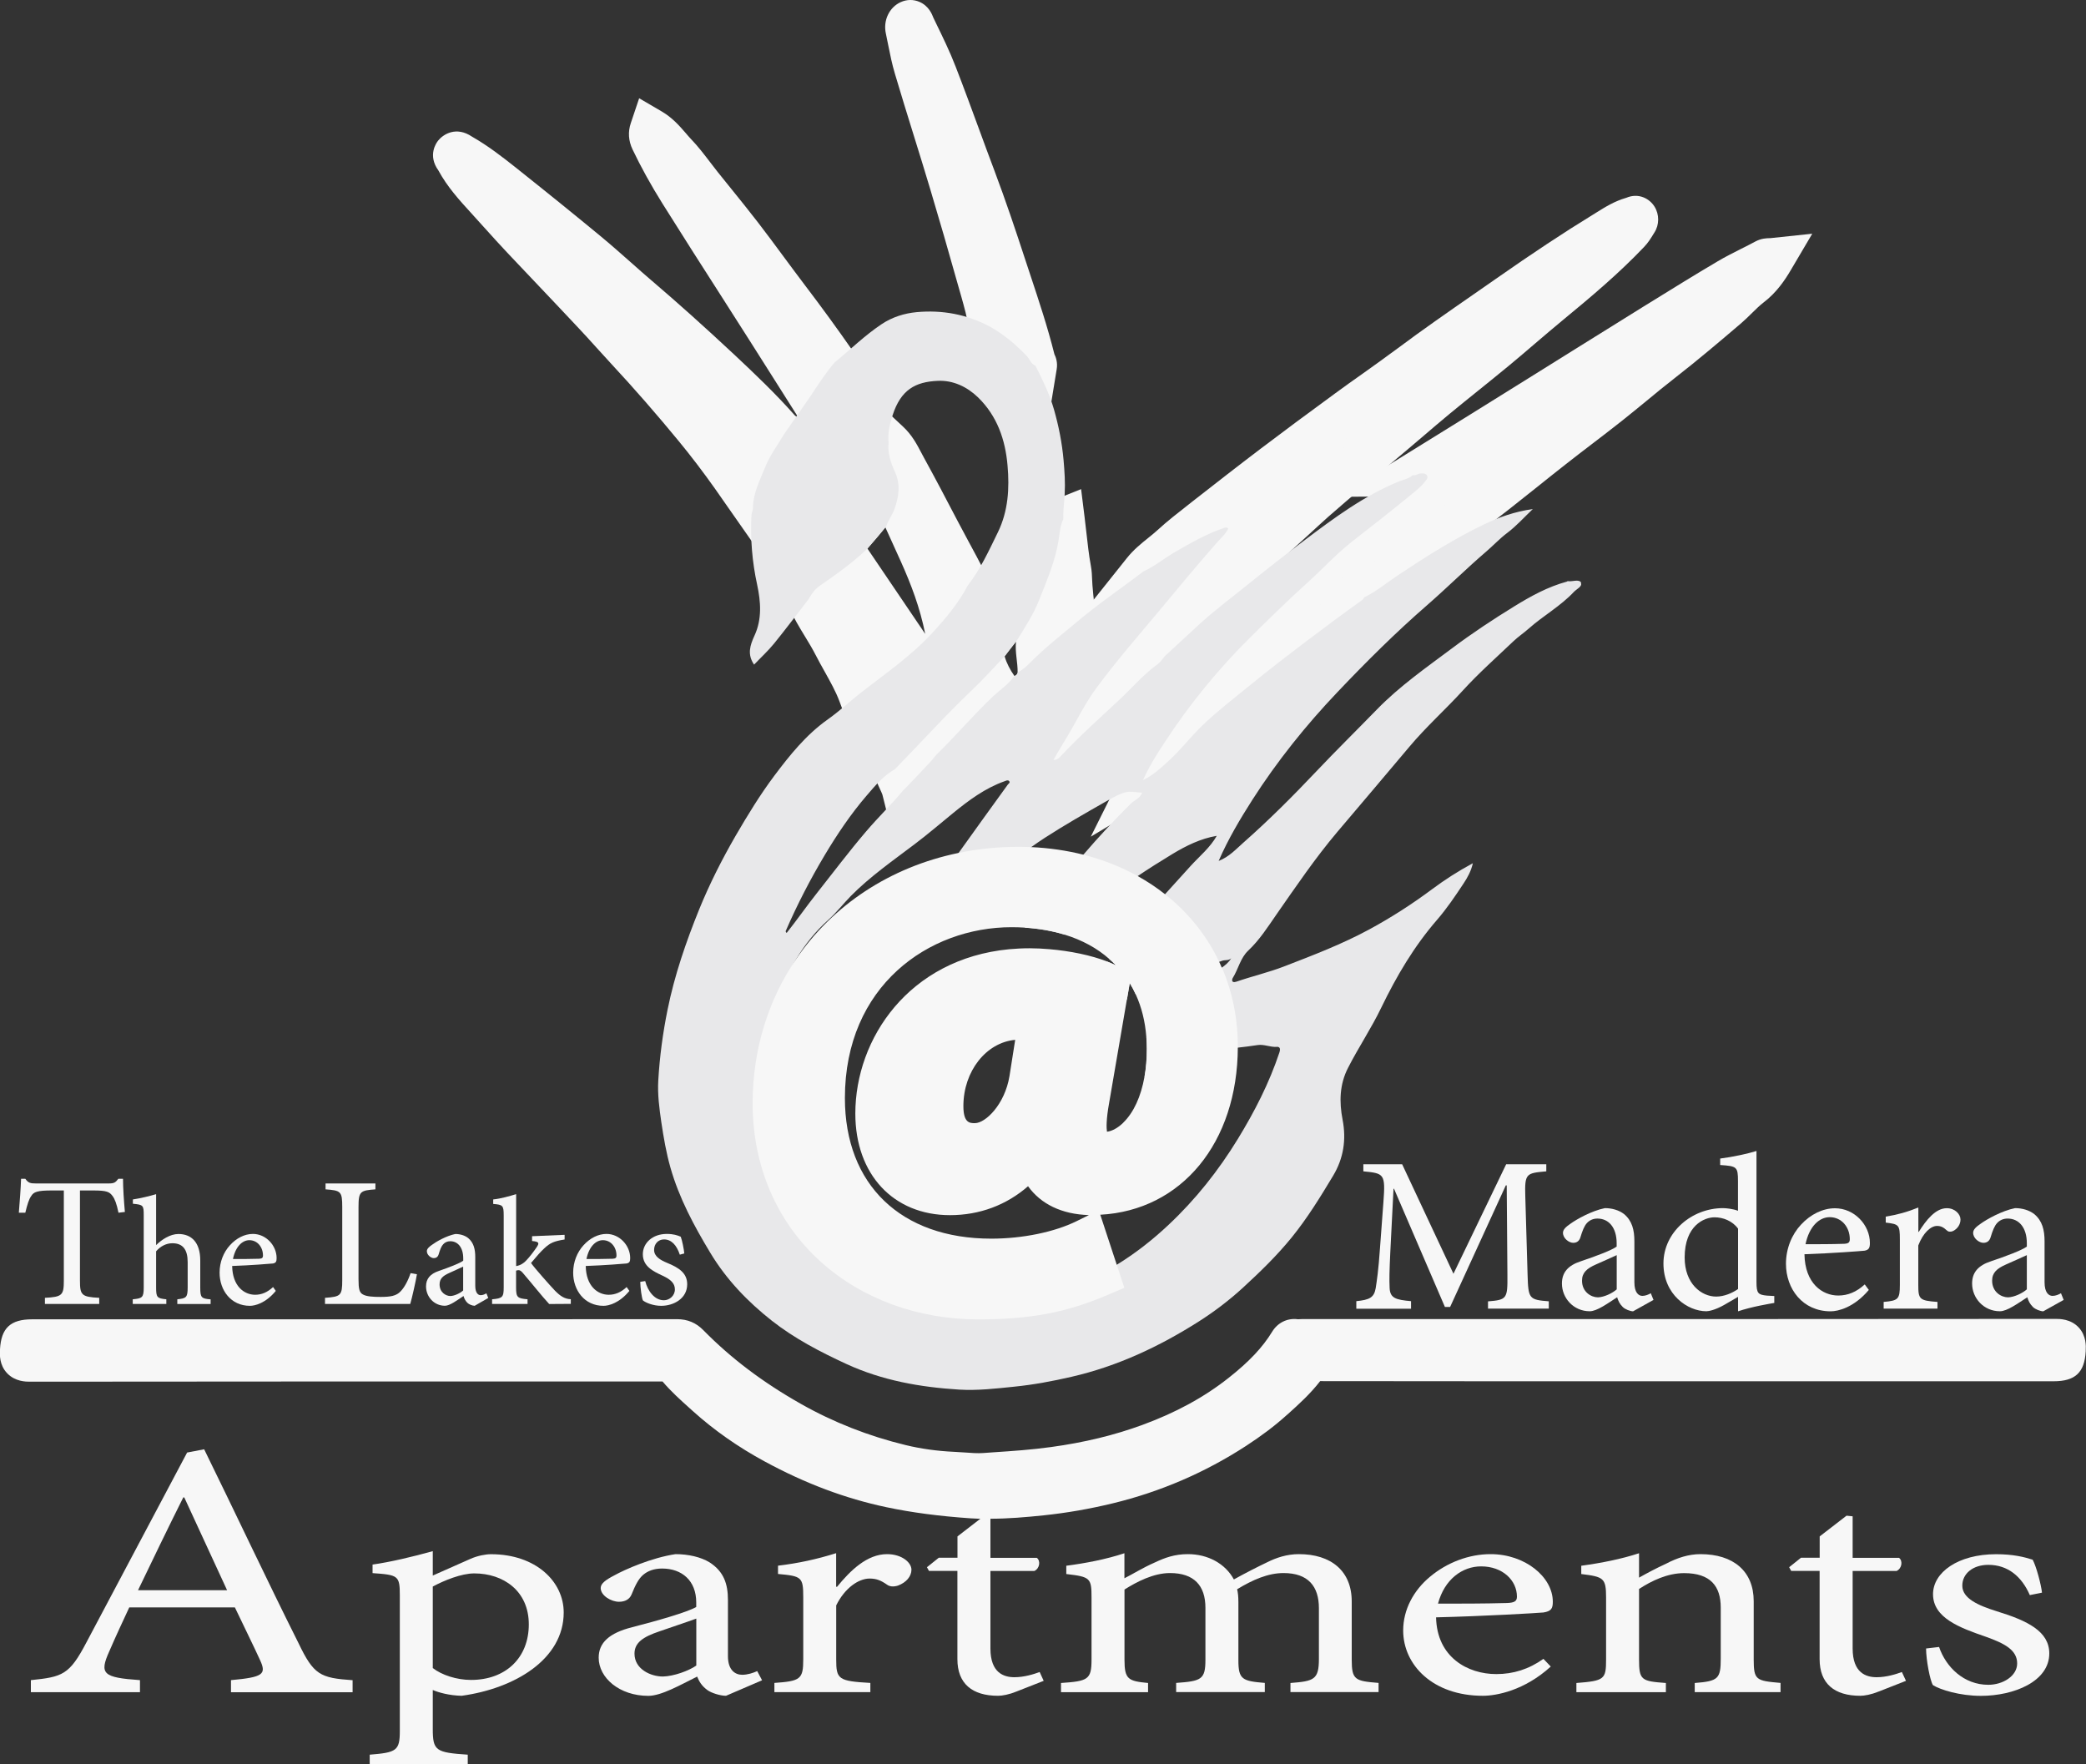 <?xml version="1.0" encoding="UTF-8"?><svg id="logos" xmlns="http://www.w3.org/2000/svg" viewBox="0 0 300 253.71"><rect x="0" y="0" width="300" height="253.71" fill="#333333" stroke="none"/><defs><style>.cls-1,.cls-2{fill:#f7f7f7;}.cls-1,.cls-3{fill-rule:evenodd;}.cls-3{fill:#e8e8ea;}</style></defs><path class="cls-1" d="M196.15,85.93c-1.8,1.68-3.93,2.94-5.85,4.46-2.56,2.02-5.18,3.97-7.75,5.98-2.76,2.17-5.55,4.29-8.19,6.6-1.56,1.37-3.02,2.88-4.38,4.49-1.56,1.85-3.38,3.46-5.68,4.84,1.42-2.86,3.02-5.35,4.69-7.8,2.15-3.15,4.61-6.05,7.1-8.92,1.79-2.06,3.53-4.2,5.77-5.83.16-.11.28-.27.42-.41,3.09-3.02,6.14-6.09,9.3-9.03,2.48-2.31,5.23-4.31,7.93-6.37,1.78-1.36,3.43-2.9,5.13-4.38.35-.31.83-.75.55-1.19-.32-.51-.9-.4-1.41-.07-.14.09-.38.02-.58.02,3.29-2.04,6.59-4.07,9.88-6.11,3.62-2.25,7.24-4.5,10.85-6.75,4.68-2.91,9.35-5.84,14.03-8.74,3.53-2.18,7.05-4.37,10.62-6.48,1.72-1.02,3.55-1.84,5.31-2.79.31-.17.59-.1,1.01-.14-.88,1.49-1.81,2.77-3.15,3.78-1.19.91-2.17,2.07-3.32,3.06-3.11,2.66-6.23,5.3-9.47,7.82-2.57,2-5.03,4.12-7.58,6.13-2.68,2.12-5.42,4.16-8.1,6.26-2.73,2.14-5.42,4.34-8.15,6.47-2.99,2.33-6.03,4.59-9,6.93-2.56,2.01-5.07,4.08-7.57,6.15-.8.67-1.76,1.15-2.39,2.02Z"/><path class="cls-2" d="M156.88,120.31l4.68-9.38c1.61-3.23,3.38-5.93,4.91-8.16,2.29-3.34,4.87-6.37,7.32-9.2l.57-.66c1.65-1.91,3.35-3.89,5.57-5.53.09-.09.15-.16.22-.22.94-.91,1.86-1.82,2.78-2.73,2.13-2.1,4.33-4.27,6.57-6.36,2.18-2.03,4.53-3.81,6.8-5.53l1.35-1.03s.08-.06.13-.1l-5.47.04,12.37-7.65c2.26-1.4,4.52-2.79,6.78-4.2,3.03-1.88,6.06-3.77,9.09-5.66l6.2-3.87c3.2-1.99,6.39-3.99,9.59-5.97l1.07-.66c3.13-1.94,6.37-3.94,9.6-5.85,1.13-.67,2.28-1.24,3.38-1.8.68-.34,1.36-.68,2.04-1.05.87-.47,1.66-.48,2.04-.49h.11s6.05-.64,6.05-.64l-3.09,5.24c-.83,1.41-2.03,3.22-3.94,4.67-.52.4-1.05.92-1.61,1.47-.49.48-1,.99-1.57,1.48-3.02,2.58-6.24,5.31-9.58,7.91-1.37,1.06-2.74,2.19-4.07,3.29-1.16.95-2.32,1.9-3.49,2.83-1.46,1.16-2.94,2.29-4.42,3.42-1.23.94-2.47,1.89-3.69,2.85-1.31,1.02-2.6,2.06-3.9,3.1-1.41,1.13-2.83,2.26-4.26,3.38-1.39,1.09-2.8,2.16-4.21,3.23-1.6,1.22-3.21,2.45-4.79,3.69-2.61,2.05-5.25,4.23-7.51,6.1-.31.26-.64.5-.97.73-.37.26-.75.54-.88.72l-.18.24-.22.21c-1.27,1.18-2.61,2.14-3.91,3.06-.75.53-1.46,1.04-2.14,1.57-1.34,1.05-2.69,2.09-4.04,3.12-1.24.95-2.49,1.9-3.72,2.87l-1.58,1.24c-2.17,1.69-4.41,3.45-6.49,5.26-1.4,1.22-2.76,2.62-4.06,4.16-1.87,2.22-3.98,4.02-6.45,5.49l-8.99,5.38ZM208.34,68.74c-.02.91-.41,2.02-1.69,3.14-.44.38-.87.77-1.31,1.15-1.26,1.12-2.57,2.28-3.97,3.35l-1.37,1.05c-2.25,1.71-4.37,3.32-6.33,5.13-2.18,2.03-4.35,4.17-6.45,6.24l-.55.54c.58-.45,1.16-.9,1.73-1.35.8-.63,1.61-1.2,2.39-1.76,1.11-.79,2.17-1.54,3.09-2.37.68-.84,1.45-1.39,2.08-1.85.21-.15.42-.3.62-.46,2.29-1.9,4.97-4.1,7.63-6.2,1.61-1.26,3.24-2.51,4.86-3.75,1.39-1.06,2.78-2.12,4.15-3.19,1.41-1.1,2.8-2.22,4.2-3.33,1.31-1.05,2.62-2.1,3.95-3.13,1.24-.97,2.49-1.93,3.74-2.89,1.46-1.11,2.91-2.23,4.35-3.37.17-.14.35-.27.52-.41l-6.2,3.87c-3.03,1.89-6.07,3.78-9.1,5.66-2.11,1.31-4.23,2.62-6.35,3.93ZM255.35,40.14h0s0,0,0,0Z"/><path class="cls-1" d="M167.5,94.39c-2.08,1.79-3.82,3.94-5.97,5.65-.15.12-.29.27-.43.4-2.79,2.71-5.58,5.42-8.37,8.13-.34.33-.62.73-1.27.77,1.84-3.1,3.61-6.17,5.46-9.18,1.98-3.22,4.57-5.97,6.97-8.87,2.97-3.58,5.92-7.19,8.9-10.76,1.13-1.35,2.32-2.64,3.48-3.97.16-.18.56-.34.32-.64-.17-.22-.45-.02-.71.07-2.68.89-5.08,2.34-7.5,3.76-1.33.78-2.5,1.82-3.93,2.42,1.15-1.45,2.72-2.43,4.07-3.67,1.56-1.43,3.25-2.71,4.91-4.01,3.25-2.54,6.51-5.09,9.8-7.58,3.49-2.64,7-5.24,10.53-7.82,3.03-2.22,6.13-4.35,9.15-6.6,4.53-3.38,9.2-6.56,13.83-9.8,4.57-3.19,9.2-6.31,13.95-9.23,1.32-.81,2.63-1.71,4.17-2.13.18-.05.34-.23.48,0,.07.11.07.33,0,.44-.36.56-.69,1.17-1.15,1.65-3.5,3.68-7.38,6.94-11.3,10.16-2.62,2.15-5.15,4.4-7.76,6.55-2.85,2.36-5.76,4.65-8.62,7.01-2.11,1.74-4.18,3.55-6.27,5.31-2.93,2.47-5.9,4.9-8.8,7.42-1.33,1.15-2.67,2.3-3.96,3.49-4.29,3.97-8.73,7.79-12.75,12.04-2.55,2.71-5.09,5.43-7.16,8.55-.08.11-.06.29-.09.43Z"/><path class="cls-2" d="M145.88,112.75l2.95-4.97c.57-.96,1.13-1.91,1.69-2.86,1.23-2.09,2.5-4.25,3.8-6.36,1.64-2.67,3.63-4.99,5.55-7.24.56-.66,1.12-1.31,1.67-1.98,1.11-1.34,2.21-2.68,3.32-4.02l-10.29,4.33,7.49-9.39c.96-1.21,2.09-2.11,3.08-2.91.47-.38.92-.74,1.31-1.1,1.45-1.33,2.99-2.52,4.47-3.68l.62-.49c3.15-2.46,6.5-5.08,9.84-7.61,3.11-2.36,6.47-4.85,10.57-7.85,1.33-.98,2.68-1.94,4.03-2.89,1.68-1.2,3.42-2.44,5.1-3.69,3.55-2.65,7.24-5.21,10.8-7.68,1.04-.72,2.08-1.44,3.12-2.17,5.43-3.8,9.91-6.76,14.11-9.33l.53-.33c1.2-.75,2.56-1.6,4.23-2.08,1.79-.76,3.36.11,4.08,1.27.7,1.12.69,2.61-.01,3.7l-.21.34c-.32.52-.72,1.17-1.3,1.77-3.65,3.84-7.72,7.25-11.57,10.42-1.36,1.12-2.69,2.26-4.03,3.4-1.23,1.06-2.47,2.11-3.72,3.15-1.49,1.23-2.99,2.44-4.49,3.65-1.38,1.11-2.77,2.23-4.14,3.36-1.29,1.07-2.57,2.16-3.84,3.25-.8.68-1.6,1.37-2.4,2.04-.97.82-1.95,1.64-2.93,2.46-1.92,1.61-3.91,3.27-5.83,4.93l-.9.78c-1,.86-2.03,1.75-2.99,2.65-1.15,1.07-2.32,2.12-3.48,3.18-3.08,2.79-6.26,5.68-9.12,8.72-2.15,2.28-4.57,4.85-6.51,7.67l-.16.85-.81.69c-.84.72-1.64,1.53-2.49,2.39-1.11,1.12-2.25,2.28-3.58,3.33l-.19.2-8.45,8.22c-.42.43-1.4,1.44-3.13,1.55l-5.77.35ZM179,74.03c.5.63.77,1.45.72,2.28.76-.69,1.51-1.38,2.26-2.06,1.15-1.04,2.3-2.08,3.43-3.14,1.04-.96,2.11-1.89,3.15-2.79l.89-.77c1.96-1.7,3.97-3.38,5.92-5.01.97-.81,1.94-1.62,2.91-2.44.79-.67,1.58-1.34,2.37-2.02.42-.36.84-.72,1.26-1.08-.8.58-1.6,1.15-2.39,1.71-1.33.94-2.65,1.89-3.96,2.85-4.07,2.98-7.4,5.46-10.49,7.79-2.03,1.54-4.08,3.12-6.08,4.67ZM232.77,30.12s-.02.03-.03.05l.03-.05Z"/><path class="cls-2" d="M122.57,50.36c-2.15-3.09-4.41-6.19-6.73-9.24-1.07-1.41-2.12-2.83-3.18-4.26-1.22-1.65-2.43-3.29-3.68-4.91-1.28-1.66-2.61-3.3-3.89-4.89-.63-.77-1.25-1.54-1.87-2.32-.37-.46-.73-.94-1.09-1.41-.85-1.11-1.73-2.27-2.77-3.35-.26-.27-.5-.56-.75-.85-.89-1.03-1.91-2.2-3.44-3.1l-3.25-1.9-1.2,3.57c-.43,1.27-.34,2.55.25,3.79,1.21,2.54,2.66,5.16,4.3,7.78,2.83,4.52,5.75,9.09,8.58,13.5,1.34,2.09,2.67,4.18,4,6.27,1.41,2.22,2.82,4.44,4.22,6.66l2.89,4.57-.22-.19c-.11-.09-.22-.17-.33-.26l-.09-.07c-2.8-3.17-5.86-6.07-8.75-8.78-4.23-3.95-8.08-7.4-11.76-10.54-1.03-.88-2.04-1.77-3.05-2.67-1.43-1.27-2.91-2.57-4.43-3.83-3.56-2.94-7.46-6.1-12.29-9.94-1.78-1.41-3.86-3.03-6.16-4.34-2.26-1.53-4.12-.36-4.87.57-.27.34-1.53,2.11.03,4.28,1.31,2.41,3.05,4.31,4.73,6.15.32.34.63.69.94,1.04,1.56,1.74,3.63,4.03,5.79,6.28,1.94,2.03,3.87,4.07,5.8,6.12l2.73,2.9c.95,1,1.87,2.02,2.79,3.04.72.8,1.45,1.6,2.18,2.39,3.18,3.42,6.41,7.12,9.6,11,1.78,2.16,3.52,4.45,5.18,6.79.68.97,1.36,1.95,2.04,2.92l5.11,7.3,1.38-7.07c.08-.42.09-.78.1-1.02v-.09c.78-2.7,2.05-5.35,3.9-8.11l1.07-1.6.08.13,3.09-4.65c.93-1.41,1.8-2.74,2.81-3.9l1.56-1.8-1.36-1.95Z"/><path class="cls-1" d="M148.94,52.58c-.65-.69-1.31-1.36-1.94-2.07-1.32-1.48-2.94-2.57-4.63-3.57-.26-2.05-.86-4.02-1.42-5.99-1.37-4.87-2.77-9.74-4.22-14.6-1.66-5.54-3.43-11.05-5.08-16.6-.54-1.83-.85-3.73-1.25-5.59-.1-.45.08-.93.41-1.07.4-.18.51.44.61.65,1.11,2.28,2.25,4.56,3.17,6.92,1.91,4.93,3.68,9.92,5.54,14.87,1.54,4.11,2.95,8.28,4.31,12.45,1.52,4.62,3.14,9.23,4.3,13.97.05.2.25.38.21.63Z"/><path class="cls-2" d="M150.96,59.19l-4.85-5.14c-.47-.49-.94-.99-1.4-1.5-1.11-1.24-2.6-2.2-3.9-2.97l-1.29-.76-.19-1.49c-.2-1.57-.65-3.15-1.12-4.82l-.21-.73c-1.61-5.73-2.95-10.35-4.21-14.55-.77-2.58-1.57-5.16-2.37-7.73-.92-2.95-1.83-5.91-2.71-8.87-.42-1.4-.7-2.79-.97-4.14-.11-.56-.22-1.11-.34-1.67-.41-1.88.49-3.78,2.15-4.52.87-.39,1.82-.4,2.68-.03,1.35.58,1.82,1.8,1.99,2.25l.37.77c.98,2.02,2,4.1,2.84,6.28,1.19,3.06,2.33,6.17,3.44,9.19.7,1.91,1.4,3.82,2.12,5.72,1.65,4.38,3.13,8.81,4.36,12.57.27.84.55,1.67.83,2.51,1.22,3.68,2.49,7.49,3.46,11.38.21.42.49,1.19.33,2.15l-1,6.11ZM151.7,51.22s0,0,0,0c0,0,0,0,0,0Z"/><path class="cls-1" d="M141.67,82.39c-.78-1.57-1.61-3.11-2.42-4.6-.51-.93-1.01-1.87-1.5-2.81-1.72-3.3-3.28-6.26-4.9-9.21-.12-.22-.24-.44-.35-.66-.63-1.2-1.34-2.55-2.6-3.73l-4.5-4.19-.63,6.12c-.18,1.78.07,3.43.75,4.9.38.82.63,1.39.66,1.89.07,1.31-.64,2.63-1.47,4.17l-.65,1.2.02.07-1.18.91c-.69.53-1.31,1.08-1.91,1.61-.51.45-.98.88-1.47,1.26-.4.31-.87.62-1.38.95-1.51.99-3.4,2.23-4.56,4.48l-.67,1.3.59,1.34c.67,1.51,1.48,2.85,2.27,4.14.56.92,1.08,1.78,1.53,2.66.42.82.87,1.63,1.32,2.43.81,1.45,1.57,2.81,2.1,4.22l.9,2.41,2.53-.47c1.28-.24,2.04-1.03,2.36-1.37l.03-.04c.79-.63,1.59-1.25,2.39-1.86,1.29-.99,2.61-2.01,3.9-3.09l1.01,1.53,1.09-3.4c1.67-1.59,3.07-3.31,4.23-4.8l.31-.39c.87-1.11,1.86-2.36,2.49-4.01l.17-.44.03-.47c.06-1.02-.31-1.76-.47-2.08ZM124.75,78.89c.86-1.02,1.72-2.04,2.58-3.05.75,1.65,1.5,3.29,2.24,4.94,1.45,3.24,2.72,6.54,3.49,10.38-2.9-4.29-5.61-8.28-8.31-12.27Z"/><path class="cls-1" d="M157.63,89.44c-.07-.84-.16-1.67-.25-2.51-.1-.92-.2-1.84-.27-2.77-.02-.24-.03-.48-.04-.72-.02-.63-.05-1.34-.19-2.09-.29-1.57-.46-3.16-.65-4.84-.08-.74-.17-1.48-.26-2.23l-.49-3.94-3.58,1.43c-1.48.47-2.11,1.68-2.21,2.62-.28,2.52-.77,4.7-1.5,6.68l-.17.47c-.76,2.09-1.48,4.06-2.5,5.83-.43.75-.89,1.49-1.35,2.23-.22.35-.44.71-.66,1.06l-.36.58-.02.14-.84.84c-.69.69-1.35,1.4-2.01,2.12-.84.9-1.63,1.76-2.47,2.56-2.76,2.65-5.44,5.43-8.04,8.11-1.02,1.05-2.04,2.11-3.07,3.16-.35.36-.54.72-.64.91l-.57.97.24,1.16c.19.92.55,1.67.83,2.28.16.35.32.67.37.89l.93,3.72,3.42-1.73c1.13-.57,1.78-1.45,2.16-1.98.07-.1.14-.21.22-.3,1.07-1.13,2.15-2.26,3.22-3.38,1.92-2.01,3.91-4.09,5.84-6.19.63-.68,1.36-1.33,2.14-2.02,1.14-1.01,2.32-2.05,3.37-3.37.08-.06.17-.12.26-.18.4-.27.89-.6,1.37-1.09,1.79-1.82,3.75-3.44,5.84-5.16l2.04-1.69-.13-1.59ZM145.89,97.21c-.61-.87-1.11-1.8-1.41-2.82.55-.7,1.1-1.41,1.64-2.11-.17,1.5.26,2.97.23,4.46-.06.25-.22.41-.47.47Z"/><path class="cls-2" d="M142.37,218.44c-.92,0-1.85-.03-2.78-.09-4.51-.31-8.47-.83-12.11-1.6-5.91-1.25-11.65-3.4-17.53-6.59-3.78-2.05-7.24-4.47-10.27-7.2l-.5-.45c-1.32-1.18-2.67-2.4-3.9-3.84-.03,0-.07,0-.1,0h-.38s-10.93,0-10.93,0c-26.53,0-53.06,0-79.59.03-.53,0-2.09,0-3.25-1.21-1.15-1.21-1.06-2.71-1.03-3.28v-.17c.17-3.06,1.51-4.31,4.62-4.31h9.94c27.6,0,55.21,0,82.81-.02h0c1.5,0,2.75.52,3.79,1.59,3.94,4.01,8.52,7.48,14,10.58,4.69,2.66,9.77,4.65,15.1,5.94,2.23.54,4.58.86,7,.97.49.02.98.06,1.47.09.95.07,1.85.14,2.67.08l1.4-.1c2.88-.19,5.61-.38,8.35-.76,4.82-.66,9.13-1.71,13.16-3.19,4.82-1.77,8.87-3.98,12.4-6.77,2.94-2.32,4.87-4.37,6.25-6.63.8-1.31,2.2-1.99,3.68-1.79h.1c.15-.01.3-.02.45-.02h13.81c31.56,0,63.12,0,94.68-.03.52,0,2.1,0,3.25,1.21,1.14,1.21,1.06,2.76,1.03,3.27v.18c-.17,3.06-1.51,4.31-4.62,4.31h-61.33c-14.72,0-29.44,0-44.15-.02-1.41,1.82-3.04,3.3-4.63,4.73l-.21.18c-1.67,1.51-3.58,2.95-5.84,4.42-5.88,3.82-12.32,6.59-19.13,8.24-3.35.81-6.61,1.38-9.95,1.73-2.49.26-5.11.49-7.77.49ZM186.78,189.77s.02,0,.03,0c0,0-.02,0-.03,0Z"/><path class="cls-2" d="M17.04,174.4c-.27-1.31-.53-1.97-.85-2.4-.45-.61-.85-.8-2.8-.8h-1.89v12.96c0,2.08.21,2.35,2.77,2.48v.88h-7.81v-.88c2.48-.13,2.72-.37,2.72-2.48v-12.96h-1.73c-2.08,0-2.61.21-2.96.8-.32.43-.56,1.2-.85,2.4h-.93c.13-1.65.27-3.39.32-4.88h.61c.43.61.75.67,1.49.67h10.56c.75,0,.93-.16,1.33-.67h.67c0,1.25.13,3.23.27,4.77l-.91.11Z"/><path class="cls-2" d="M25.5,187.52v-.67c1.29-.13,1.49-.27,1.49-1.71v-3.63c0-1.83-.71-2.72-2.2-2.72-.87,0-1.71.42-2.34,1.16v5.19c0,1.43.13,1.58,1.47,1.71v.67h-4.83v-.67c1.36-.13,1.58-.24,1.58-1.69v-10.42c0-1.4-.07-1.49-1.56-1.63v-.62c1.09-.16,2.45-.49,3.34-.76v7.33c.8-.8,2.03-1.6,3.21-1.6,1.85,0,3.14,1.18,3.14,3.81v3.9c0,1.45.16,1.58,1.49,1.69v.67h-4.79Z"/><path class="cls-2" d="M39.66,185.65c-1.45,1.76-2.98,2.14-3.72,2.14-2.74,0-4.36-2.25-4.36-4.77,0-1.54.58-2.94,1.47-3.92.94-1.05,2.14-1.65,3.32-1.65,1.89,0,3.41,1.67,3.41,3.47,0,.49-.09.69-.51.78-.38.04-3.23.27-5.88.36.04,2.92,1.74,4.14,3.3,4.14.94,0,1.78-.36,2.58-1.11l.4.56ZM33.5,181.06c1.22,0,2.47,0,3.76-.04.42-.02.56-.13.56-.47,0-1.18-.78-2.2-1.96-2.2-1.02,0-2,.94-2.36,2.72Z"/><path class="cls-2" d="M59.96,183.25c-.13.85-.72,3.47-.96,4.27h-12.26v-.88c2.27-.16,2.48-.32,2.48-2.56v-10.48c0-2.27-.19-2.4-2.4-2.56v-.85h7.17v.85c-2.19.16-2.43.29-2.43,2.56v10.37c0,1.41.13,1.92.64,2.19.51.29,1.44.35,2.53.35,1.39,0,2.29-.13,2.91-.83.48-.51.99-1.36,1.41-2.59l.91.16Z"/><path class="cls-2" d="M68.24,187.78c-.31,0-.8-.2-1.02-.42-.31-.31-.45-.62-.56-.98-.91.6-1.96,1.4-2.67,1.4-1.58,0-2.72-1.31-2.72-2.78,0-1.09.58-1.8,1.85-2.23,1.36-.47,3.01-1.09,3.5-1.47v-.33c0-1.58-.78-2.47-1.87-2.47-.45,0-.78.18-1.02.45-.27.29-.45.78-.65,1.45-.11.36-.36.53-.69.53-.42,0-1-.45-1-1,0-.33.29-.6.73-.91.6-.45,2.05-1.29,3.36-1.56.69,0,1.38.2,1.87.6.78.67,1,1.58,1,2.74v4.1c0,1.02.4,1.36.78,1.36.29,0,.6-.13.82-.27l.27.67-1.98,1.14ZM66.61,182.15c-.49.24-1.56.71-2.03.93-.89.4-1.36.82-1.36,1.63,0,1.14.89,1.67,1.56,1.67.6-.02,1.43-.42,1.83-.8v-3.43Z"/><path class="cls-2" d="M78.99,187.54c-1.11-1.2-2.47-2.94-3.74-4.41-.29-.36-.49-.47-.67-.47-.09,0-.2.02-.36.07v2.41c0,1.45.2,1.58,1.65,1.71v.67h-5.1v-.67c1.51-.13,1.67-.31,1.67-1.71v-10.31c0-1.47-.11-1.58-1.51-1.69v-.65c1.11-.11,2.41-.49,3.3-.76v10.35c.67-.13,1.07-.42,1.4-.76.49-.49,1.16-1.38,1.54-1.94.42-.62.38-.82-.65-.91v-.69l4.68-.2v.67c-1.54.25-2.09.49-2.94,1.29-.56.53-.94.96-1.89,2.09.45.67,2.76,3.27,3.47,4.01.76.76,1.36,1.16,2.25,1.2v.67l-3.1.02Z"/><path class="cls-2" d="M90.51,185.65c-1.45,1.76-2.98,2.14-3.72,2.14-2.74,0-4.36-2.25-4.36-4.77,0-1.54.58-2.94,1.47-3.92.94-1.05,2.14-1.65,3.32-1.65,1.89,0,3.41,1.67,3.41,3.47,0,.49-.09.69-.51.78-.38.04-3.23.27-5.88.36.04,2.92,1.74,4.14,3.3,4.14.94,0,1.78-.36,2.58-1.11l.4.56ZM84.34,181.06c1.22,0,2.47,0,3.76-.04.42-.02.56-.13.56-.47,0-1.18-.78-2.2-1.96-2.2-1.02,0-2,.94-2.36,2.72Z"/><path class="cls-2" d="M97.77,180.44c-.45-1.36-1.2-2.2-2.27-2.2-.85,0-1.43.65-1.43,1.51,0,.93.87,1.45,1.89,1.87,1.69.69,2.87,1.47,2.87,3.07,0,2.05-1.94,3.1-3.74,3.1-1.16,0-2.23-.45-2.63-.78-.16-.31-.38-1.85-.38-2.67l.71-.11c.38,1.47,1.36,2.76,2.69,2.76.8,0,1.58-.65,1.58-1.56s-.65-1.45-1.74-1.96c-1.4-.65-2.87-1.36-2.87-3.1,0-1.58,1.36-2.92,3.45-2.92.94,0,1.54.2,2,.4.2.49.47,1.85.51,2.41l-.67.18Z"/><path class="cls-2" d="M214,188.2v-1.05c2.72-.22,2.82-.38,2.79-3.8l-.1-12.88h-.13l-8.01,17.48h-.75l-7.32-17h-.07l-.46,9.07c-.13,2.72-.16,3.99-.1,5.21.07,1.47.89,1.69,3.08,1.89v1.09h-7.87v-1.09c1.9-.19,2.56-.51,2.79-1.89.16-1.05.39-2.46.62-5.82l.49-6.58c.3-4.03.1-4.09-2.89-4.38v-1.02h5.58l7.38,15.75,7.58-15.75h5.77v1.02c-2.89.26-3.12.29-3.02,3.58l.33,11.31c.1,3.42.2,3.58,3.05,3.8v1.05h-8.76Z"/><path class="cls-2" d="M234.9,188.58c-.46,0-1.18-.29-1.51-.61-.46-.45-.66-.89-.82-1.41-1.34.86-2.89,2.01-3.94,2.01-2.33,0-4-1.89-4-3.99,0-1.57.85-2.59,2.72-3.2,2-.67,4.43-1.57,5.15-2.11v-.48c0-2.27-1.15-3.55-2.76-3.55-.66,0-1.15.26-1.51.64-.39.42-.66,1.12-.95,2.08-.16.51-.52.77-1.02.77-.62,0-1.48-.64-1.48-1.44,0-.48.43-.86,1.08-1.31.89-.64,3.02-1.85,4.95-2.24,1.02,0,2.03.29,2.76.86,1.15.96,1.48,2.27,1.48,3.93v5.88c0,1.47.59,1.95,1.15,1.95.43,0,.89-.19,1.21-.38l.39.96-2.92,1.63ZM232.51,180.5c-.72.35-2.3,1.02-2.99,1.34-1.31.58-2,1.18-2,2.33,0,1.63,1.31,2.4,2.3,2.4.89-.03,2.1-.61,2.69-1.15v-4.92Z"/><path class="cls-2" d="M255.18,187.37c-.72.13-3.25.54-5.22,1.21v-2.08l-2.03,1.18c-1.25.7-2.17.89-2.53.89-2.66,0-6.17-2.36-6.17-6.87s4.07-7.96,8.56-7.96c.43,0,1.44.1,2.16.38v-4.25c0-2.08-.16-2.17-2.56-2.33v-.93c1.77-.22,4-.7,5.22-1.09v18.85c0,1.66.26,1.82,1.48,1.95l1.08.06v.96ZM249.96,176.69c-.82-1.12-2.16-1.63-3.38-1.63-1.48,0-4.3,1.18-4.3,5.78,0,3.8,2.43,5.62,4.53,5.62,1.15,0,2.33-.51,3.15-1.09v-8.69Z"/><path class="cls-2" d="M268.76,185.51c-2.13,2.52-4.4,3.07-5.48,3.07-4.04,0-6.43-3.23-6.43-6.84,0-2.2.85-4.22,2.16-5.62,1.38-1.5,3.15-2.36,4.89-2.36,2.79,0,5.02,2.4,5.02,4.98,0,.7-.13.99-.75,1.12-.56.06-4.76.38-8.66.51.07,4.19,2.56,5.94,4.86,5.94,1.38,0,2.62-.51,3.81-1.6l.59.8ZM259.67,178.93c1.8,0,3.64,0,5.54-.06.62-.03.82-.19.82-.67,0-1.69-1.15-3.16-2.89-3.16-1.51,0-2.95,1.34-3.48,3.9Z"/><path class="cls-2" d="M275.94,177.17c1.08-1.73,2.43-3.42,4.04-3.42,1.18,0,1.97.86,1.97,1.63,0,.7-.43,1.34-1.08,1.66-.39.16-.69.1-.89-.1-.49-.45-.85-.64-1.41-.64-.89,0-2,.99-2.69,2.81v5.66c0,2.08.16,2.27,2.76,2.46v.96h-7.74v-.96c2.1-.19,2.33-.38,2.33-2.46v-6.52c0-2.11-.13-2.2-2.03-2.43v-.86c1.64-.26,3.12-.67,4.69-1.31v3.51h.07Z"/><path class="cls-2" d="M293.89,188.58c-.46,0-1.18-.29-1.51-.61-.46-.45-.66-.89-.82-1.41-1.34.86-2.89,2.01-3.94,2.01-2.33,0-4-1.89-4-3.99,0-1.57.85-2.59,2.72-3.2,2-.67,4.43-1.57,5.15-2.11v-.48c0-2.27-1.15-3.55-2.76-3.55-.66,0-1.15.26-1.51.64-.39.42-.66,1.12-.95,2.08-.16.51-.52.77-1.02.77-.62,0-1.48-.64-1.48-1.44,0-.48.43-.86,1.08-1.31.89-.64,3.02-1.85,4.95-2.24,1.02,0,2.03.29,2.76.86,1.15.96,1.48,2.27,1.48,3.93v5.88c0,1.47.59,1.95,1.15,1.95.43,0,.89-.19,1.21-.38l.39.96-2.92,1.63ZM291.49,180.5c-.72.35-2.3,1.02-2.99,1.34-1.31.58-2,1.18-2,2.33,0,1.63,1.31,2.4,2.3,2.4.89-.03,2.1-.61,2.69-1.15v-4.92Z"/><path class="cls-2" d="M33.22,243.35v-1.73c4.62-.42,5.11-.84,4.2-2.84s-2.24-4.68-3.64-7.62h-15.19c-.98,2.1-1.96,4.2-2.87,6.31-1.47,3.26-.91,3.78,4.41,4.15v1.73H4.44v-1.73c4.55-.47,5.53-.74,7.98-5.41l14.49-27.32,2.45-.47c4.34,8.83,9.1,18.97,13.58,27.9,2.17,4.52,3.08,4.99,7.77,5.31v1.73h-17.5ZM26.5,215.34h-.14c-2.24,4.47-4.41,8.99-6.51,13.35h12.81l-6.16-13.35Z"/><path class="cls-2" d="M67.68,224.17c.99-.44,2.16-.66,2.92-.66,6.49,0,10.47,3.95,10.47,8.38,0,6.72-7.02,10.93-14.68,11.98-1.81-.04-3.33-.48-4.15-.83v5.57c0,3.16.41,3.42,5.03,3.73v1.36h-14.1v-1.36c3.86-.31,4.33-.57,4.33-3.42v-19.49c0-2.85-.23-2.94-3.92-3.2v-1.23c2.51-.35,5.85-1.14,8.66-1.93v3.51l5.44-2.41ZM62.24,239.88c1.29,1.01,3.45,1.71,5.5,1.71,4.97,0,8.31-3.16,8.31-7.99s-3.68-7.33-7.84-7.33c-1.87,0-4.33,1.01-5.97,1.89v11.72Z"/><path class="cls-2" d="M104.41,243.87c-.82,0-2.11-.4-2.69-.83-.82-.61-1.17-1.23-1.46-1.93-2.4,1.19-5.15,2.77-7.02,2.77-4.15,0-7.14-2.59-7.14-5.49,0-2.15,1.52-3.56,4.85-4.39,3.57-.92,7.9-2.15,9.18-2.9v-.66c0-3.12-2.05-4.87-4.91-4.87-1.17,0-2.05.35-2.69.88-.7.57-1.17,1.54-1.7,2.85-.29.7-.94,1.05-1.81,1.05-1.11,0-2.63-.88-2.63-1.98,0-.66.76-1.19,1.93-1.8,1.58-.88,5.38-2.55,8.83-3.07,1.81,0,3.63.4,4.91,1.19,2.05,1.32,2.63,3.12,2.63,5.4v8.08c0,2.02,1.05,2.68,2.05,2.68.76,0,1.58-.26,2.16-.53l.7,1.32-5.21,2.24ZM100.14,232.77c-1.29.48-4.09,1.4-5.32,1.84-2.34.79-3.57,1.62-3.57,3.2,0,2.24,2.34,3.29,4.09,3.29,1.58-.04,3.74-.83,4.8-1.58v-6.76Z"/><path class="cls-2" d="M120.38,228.2c1.93-2.37,4.33-4.7,7.19-4.7,2.11,0,3.51,1.19,3.51,2.24,0,.97-.76,1.84-1.93,2.28-.7.22-1.23.13-1.58-.13-.88-.61-1.52-.88-2.51-.88-1.58,0-3.57,1.36-4.8,3.86v7.77c0,2.85.29,3.12,4.91,3.38v1.32h-13.8v-1.32c3.74-.26,4.15-.53,4.15-3.38v-8.95c0-2.9-.23-3.03-3.63-3.34v-1.19c2.92-.35,5.56-.92,8.36-1.8v4.83h.12Z"/><path class="cls-2" d="M146.17,243.26c-1.05.44-2.05.61-2.63.61-3.74,0-5.85-1.76-5.85-5.27v-12.69h-4.09l-.29-.53,1.7-1.36h2.69v-3.07l3.86-2.98.88.09v5.97h6.67c.58.44.41,1.54-.35,1.89h-6.32v11.15c0,3.51,1.93,4.13,3.45,4.13,1.4,0,2.81-.44,3.63-.75l.58,1.27-3.92,1.54Z"/><path class="cls-2" d="M185.59,243.35v-1.32c3.39-.26,4.09-.48,4.09-3.47v-7.29c0-3.12-1.52-5.05-5.09-5.05-2.22,0-4.44.97-6.67,2.33.12.53.18,1.05.18,1.84v8.38c0,2.77.58,2.98,3.8,3.25v1.32h-12.75v-1.32c3.63-.26,4.21-.48,4.21-3.34v-7.46c0-3.2-1.64-5-5.09-5-2.4,0-4.8,1.27-6.55,2.37v10.1c0,2.81.53,3.07,3.39,3.34v1.32h-12.52v-1.32c3.86-.26,4.39-.48,4.39-3.34v-8.95c0-2.81-.18-2.98-3.63-3.38v-1.19c2.69-.35,5.73-.92,8.36-1.8v3.6c1.23-.61,2.51-1.45,4.39-2.28,1.4-.66,2.81-1.19,4.74-1.19,2.87,0,5.38,1.36,6.61,3.64,1.75-.97,3.39-1.8,4.85-2.5,1.23-.61,2.75-1.14,4.5-1.14,4.62,0,7.6,2.41,7.6,6.8v8.38c0,2.9.47,3.07,3.86,3.34v1.32h-12.69Z"/><path class="cls-2" d="M223.03,239.66c-3.8,3.47-7.84,4.21-9.77,4.21-7.19,0-11.46-4.43-11.46-9.39,0-3.03,1.52-5.79,3.86-7.73,2.46-2.06,5.61-3.25,8.71-3.25,4.97,0,8.95,3.29,8.95,6.85,0,.97-.23,1.36-1.35,1.54-.99.09-8.48.53-15.44.7.12,5.75,4.56,8.16,8.66,8.16,2.46,0,4.68-.7,6.78-2.19l1.05,1.1ZM206.82,230.62c3.22,0,6.49,0,9.88-.09,1.11-.04,1.46-.26,1.46-.92,0-2.33-2.05-4.35-5.15-4.35-2.69,0-5.26,1.84-6.2,5.35Z"/><path class="cls-2" d="M243.73,243.35v-1.32c3.39-.26,3.74-.61,3.74-3.51v-7.33c0-3.07-1.46-4.96-5.26-4.96-2.4,0-4.68,1.1-6.49,2.28v10.14c0,2.99.35,3.12,3.86,3.38v1.32h-12.87v-1.32c4.04-.31,4.27-.53,4.27-3.38v-8.91c0-2.81-.35-2.98-3.57-3.38v-1.19c2.92-.4,5.79-.97,8.31-1.8v3.51c1.17-.66,2.4-1.32,3.92-2.02,1.58-.83,3.22-1.36,4.91-1.36,4.74,0,7.66,2.46,7.66,6.76v8.38c0,2.99.35,3.07,3.86,3.38v1.32h-12.34Z"/><path class="cls-2" d="M270.17,243.26c-1.05.44-2.05.61-2.63.61-3.74,0-5.85-1.76-5.85-5.27v-12.69h-4.09l-.29-.53,1.7-1.36h2.69v-3.07l3.86-2.98.88.09v5.97h6.67c.58.44.41,1.54-.35,1.89h-6.32v11.15c0,3.51,1.93,4.13,3.45,4.13,1.4,0,2.81-.44,3.63-.75l.59,1.27-3.92,1.54Z"/><path class="cls-2" d="M291.92,229.39c-1.17-2.68-3.16-4.35-5.97-4.35-2.22,0-3.74,1.27-3.74,2.99,0,1.84,2.28,2.85,4.97,3.69,4.44,1.36,7.54,2.9,7.54,6.06,0,4.04-5.09,6.1-9.83,6.1-3.04,0-5.85-.88-6.9-1.54-.41-.61-.99-3.64-.99-5.27l1.87-.22c.99,2.9,3.57,5.44,7.08,5.44,2.11,0,4.15-1.27,4.15-3.07,0-1.89-1.7-2.85-4.56-3.86-3.68-1.27-7.54-2.68-7.54-6.1,0-3.12,3.57-5.75,9.07-5.75,2.46,0,4.04.4,5.26.79.53.97,1.23,3.64,1.34,4.74l-1.75.35Z"/><path class="cls-3" d="M227.42,83.81c-.36-.6-1.3-.11-1.97-.24-.02,0-.06.05-.1.07-2.74.74-5.19,2.09-7.59,3.57-3.06,1.88-6.05,3.86-8.92,6.01-3.73,2.79-7.55,5.45-10.82,8.81-2.9,2.98-5.87,5.9-8.74,8.93-3.34,3.53-6.79,6.98-10.45,10.21-1.07.94-2.06,2.06-3.57,2.64,1.38-3.17,3.08-6.01,4.85-8.79,3.57-5.57,7.7-10.72,12.25-15.5,4.12-4.34,8.36-8.56,12.89-12.5,2.87-2.5,5.58-5.2,8.47-7.68,1.04-.89,1.97-1.9,3.08-2.73,1.28-.97,2.36-2.18,3.64-3.4-2.6.36-4.9,1.18-7.09,2.24-4.27,2.06-8.26,4.59-12.2,7.21-1.66,1.1-3.19,2.4-5,3.27-.01.17-.14.28-.26.37-2.71,1.94-5.39,3.92-8.04,5.93-2.8,2.13-5.59,4.27-8.31,6.5-2.25,1.84-4.56,3.61-6.65,5.63-1.69,1.63-3.11,3.51-4.84,5.08-1.09.98-2.15,2.02-3.67,2.75.91-2.02,1.99-3.73,3.1-5.41,3.58-5.48,7.7-10.54,12.34-15.13,2.72-2.68,5.44-5.36,8.28-7.92,2.14-1.92,4.07-4.07,6.34-5.84,3.1-2.42,6.2-4.84,9.22-7.34.48-.4.94-.84,1.31-1.34.15-.2.46-.46.26-.81-.21-.39-.59-.31-.94-.31-.38.01-.69.36-1.1.23-.56.54-1.34.64-2.02.92-4.96,2.04-9.23,5.19-13.46,8.38-2.68,2.01-5.32,4.07-7.93,6.18-2.53,2.05-5.14,3.98-7.53,6.19-1.59,1.46-3.17,2.93-4.76,4.4-.31.43-.63.85-1.05,1.16-2.06,1.5-3.7,3.45-5.55,5.17-2.8,2.61-5.66,5.17-8.28,7.96-.28.3-.56.64-1.1.59,1.01-1.82,2.14-3.53,3.12-5.33.93-1.7,1.88-3.41,3.03-4.97,2.87-3.91,6.07-7.55,9.17-11.27,2.75-3.31,5.5-6.64,8.35-9.86.51-.58,1.16-1.11,1.47-1.86-.29-.2-.49-.11-.72-.02-2.47.85-4.71,2.13-6.95,3.43-1.54.89-2.91,2.05-4.54,2.79-3.28,2.51-6.73,4.82-9.86,7.51-2.16,1.78-4.34,3.52-6.32,5.5-.57.58-1.15,1.12-1.87,1.51-.09.28-.28.46-.56.56-.77,1.14-1.93,1.88-2.92,2.8-2.84,2.67-5.36,5.66-8.15,8.39-.35.35-.64.79-.97,1.13-1.31,1.37-2.58,2.78-3.92,4.11-1.69,2.03-3.59,3.86-5.3,5.87-2.47,2.89-4.75,5.93-7.11,8.91-1.48,1.87-2.84,3.83-4.32,5.69-.17-.11-.16-.24-.11-.34,1.63-3.74,3.5-7.37,5.6-10.88,1.79-2.99,3.74-5.89,6.01-8.53,1.21-1.4,2.41-2.86,4.07-3.8,3.71-3.79,7.25-7.73,11.09-11.38,1.64-1.56,3.14-3.23,4.69-4.86.56-.75,1.09-1.54,1.73-2.23,1.17-1.9,2.41-3.77,3.23-5.87,1.12-2.83,2.34-5.63,2.81-8.69.15-.97.2-2,.66-2.92-.04-1.22.14-2.44.2-3.65.09-1.6-.02-3.21-.16-4.82-.22-2.5-.7-4.91-1.38-7.3-.63-2.2-1.63-4.25-2.66-6.29-.67-.26-.83-.97-1.28-1.43-1.58-1.65-3.3-3.1-5.3-4.21-3.29-1.76-6.84-2.41-10.52-2.07-1.76.17-3.49.7-5.03,1.73-2.43,1.62-4.51,3.67-6.76,5.5-1.31,1.55-2.41,3.25-3.52,4.93-1.25,1.81-2.5,3.61-3.76,5.41-.92,1.57-2.03,3.03-2.71,4.73-.73,1.82-1.65,3.58-1.75,5.6.06.46-.19.89-.22,1.31-.17,3.37.1,6.69.82,9.99.53,2.46.71,4.96-.38,7.31-.65,1.42-1.07,2.71-.06,4.18.97-1.02,2.01-1.97,2.89-3.05,1.69-2.08,3.29-4.23,4.94-6.35.41-.75.92-1.46,1.61-1.93,2.39-1.66,4.76-3.33,6.85-5.35.94-1.05,1.86-2.12,2.72-3.23.28-.85.83-1.56,1.15-2.39.66-1.79.93-3.6.11-5.39-.62-1.36-1.09-2.71-.93-4.22-.14-1.38.17-2.69.59-3.98,1.18-3.61,3.22-4.78,6.49-4.92,2.19-.1,4.18.83,5.78,2.37,2.75,2.67,3.94,6.11,4.25,9.81.29,3.27.1,6.53-1.38,9.58-1.3,2.65-2.51,5.33-4.34,7.67-1.34,2.55-3.18,4.74-5.11,6.83-3.11,3.38-6.91,5.96-10.51,8.78-1.51,1.23-2.95,2.54-4.54,3.67-3.1,2.2-5.43,5.11-7.67,8.09-2.05,2.74-3.83,5.66-5.56,8.63-1.97,3.41-3.75,6.93-5.23,10.56-1.9,4.69-3.55,9.47-4.56,14.47-.68,3.37-1.13,6.73-1.33,10.14-.12,2.02.15,4.03.44,6.03.33,2.2.7,4.38,1.31,6.52,1.25,4.39,3.38,8.35,5.72,12.23,2.32,3.86,5.39,7.05,8.87,9.79,3.25,2.55,6.91,4.46,10.7,6.21,5.19,2.39,10.63,3.34,16.23,3.69,2.64.16,5.28-.15,7.91-.42,2.78-.28,5.51-.79,8.24-1.42,6.62-1.52,12.66-4.36,18.35-7.98,2.24-1.43,4.37-3.05,6.35-4.87,2.47-2.27,4.86-4.59,6.98-7.2,2.25-2.78,4.11-5.8,5.94-8.85,1.51-2.5,1.93-5.21,1.37-8.09-.49-2.55-.44-5.05.78-7.43,1.51-2.96,3.37-5.72,4.81-8.72,2.18-4.5,4.7-8.78,8-12.58,1.41-1.63,2.63-3.44,3.82-5.24.55-.83,1.07-1.75,1.33-2.9-2.15,1.16-4.04,2.38-5.84,3.72-2.87,2.14-5.87,4.07-9.02,5.78-3.94,2.14-8.12,3.73-12.28,5.34-2.23.86-4.59,1.41-6.86,2.19-.79.27-.64-.35-.53-.53.8-1.27,1.09-2.86,2.21-3.92,1.64-1.54,2.84-3.43,4.1-5.25,2.8-4.01,5.54-8.06,8.71-11.81,3.46-4.09,6.94-8.17,10.39-12.28,2.39-2.85,5.17-5.33,7.68-8.08,2.28-2.5,4.82-4.75,7.27-7.08.68-.65,1.48-1.18,2.19-1.81,2.09-1.86,4.58-3.23,6.51-5.29.38-.41,1.28-.8.99-1.3ZM183.56,150.54c.41-.02.66.14.44.81-1.47,4.42-3.58,8.52-5.99,12.46-2.78,4.54-6.07,8.69-9.96,12.34-2.32,2.18-4.79,4.11-7.45,5.74-2.69,1.66-5.56,3-8.65,3.98-2.42.77-4.93,1.28-7.48,1.57-2.72.31-5.45.36-8.12.13-5.62-.5-10.78-2.39-15.32-5.87-3.03-2.31-5.63-5-7.47-8.3-1.42-2.54-2.29-5.36-2.86-8.22-.67-3.31-1.09-6.67-.95-10.06.23-5.71,1.37-11.2,4.21-16.25.17-.31.35-.61.52-.91t0,0c1.27-2.1,2.77-4,4.63-5.66,1.18-1.05,2.15-2.32,3.26-3.45,2.78-2.81,6.02-5.06,9.16-7.44,1.9-1.43,3.7-2.98,5.54-4.48,2.27-1.85,4.61-3.59,7.4-4.58.23-.08.46-.21.63-.05.26.25-.06.38-.18.56-2.36,3.27-4.73,6.53-7.07,9.82-.28.38-.55.77-.83,1.15-1.49,2.09-2.4,4.49-3.56,6.76-1.12,2.17-2.2,4.34-3.28,6.53-.11.22-.51.46-.09.78.43.32.5-.16.66-.31,1.87-1.84,3.64-3.78,5.59-5.53,3.89-3.51,7.67-7.16,11.93-10.21.65-.46,1.3-.92,1.97-1.35,2.83-1.83,5.76-3.5,8.69-5.17,3.13-1.78,3.11-1.52,5.32-1.33-.31.84-1.09,1.06-1.6,1.55-2.39,2.37-4.68,4.84-6.86,7.38-1.69,1.95-3.31,3.94-4.88,5.98-1.16,1.51-2.38,2.99-3.55,4.5,2.08.13,4,.47,5.75,1.01,1.12-1.04,2.26-2.06,3.41-3.06,2.24-1.95,4.62-3.71,7.08-5.36,1.64-1.1,3.32-2.16,5.02-3.19,1.98-1.19,4.03-2.21,6.37-2.61-.96,1.7-2.45,2.9-3.71,4.28-1.25,1.37-2.5,2.75-3.74,4.13-2.09,2.33-4.16,4.68-6.17,7.07-.62.74-1.24,1.48-1.85,2.23.34.29.67.61.98.93-.39-.19-.82-.38-1.28-.56-3.01,3.71-5.84,7.56-8.36,11.63-.52.83-1.09,1.64-1.46,2.56-.09.22-.23.35.02.53.26.19.32-.11.41-.2,1.4-1.43,2.89-2.76,4.47-3.98,2.46-1.9,5.04-3.6,7.78-5.1l.4-2.33c.32.53.62,1.08.88,1.66,3.85-1.97,7.91-3.35,11.98-4.73.15-.05.3-.1.45-.16.41-.14.9.02,1.28-.35-.35.58-.84.98-1.35,1.35-.36.26-.73.51-1.07.79-2.9,2.37-5.65,4.9-8.25,7.59-.52.53-1.03,1.07-1.53,1.61.04.55.07,1.1.07,1.67,0,1.45-.11,2.81-.34,4.07.67-.32,1.34-.64,2.01-.95,3.36-1.55,6.87-2.69,10.57-3.17.29-.04.57-.07.86-.11.94-.11,1.88-.22,2.83-.37.94-.14,1.79.32,2.72.26Z"/><path class="cls-2" d="M175.71,139.15c-.12-.29-.25-.57-.38-.85-1.8-3.79-4.45-7.08-7.78-9.7-1.22-.97-2.54-1.84-3.94-2.62-2.38-1.32-5-2.35-7.81-3.07-2.38-.6-4.9-.97-7.53-1.09-.58-.02-1.16-.04-1.76-.04-3,0-5.9.3-8.66.88-9.89,2.04-18.12,7.55-23.37,15.28t0,0c-3.97,5.84-6.24,12.94-6.24,20.75,0,9.02,3.5,17.12,9.85,22.81,5.94,5.32,13.97,8.24,22.59,8.24,7.43,0,12.6-.97,18.43-3.44l2.59-1.1-1.1-3.34-2.36-7.17c11.68-.62,19.73-10.34,19.78-24.08v-.1c0-4.12-.81-7.95-2.3-11.39ZM145.47,133.34c.64,0,1.28.02,1.89.06,2.08.13,4,.47,5.75,1.01,2.5.77,4.66,1.94,6.41,3.49.34.29.67.61.98.93-.39-.19-.82-.38-1.28-.56-2.27-.88-5.3-1.52-8.33-1.77-.94-.08-1.88-.13-2.79-.13-1.03,0-2.03.05-2.99.14-14.38,1.4-22.1,12.83-22.1,23.63,0,8.74,5.47,14.61,13.61,14.61,4.27,0,8.12-1.45,11.23-4.16,1.84,2.57,4.86,4.04,8.75,4.15l-1.74.86c-3.19,1.58-7.79,2.53-12.3,2.53-12.98,0-21.05-7.75-21.05-20.22,0-16.13,12.06-24.57,23.97-24.57ZM146,149.54l-.82,5.21c-.67,4.07-3.44,6.77-4.98,6.77-.7,0-1.65,0-1.65-2.45,0-5.03,3.29-9.16,7.45-9.53ZM161.55,161.45c-.77.76-1.63,1.22-2.35,1.3-.08-.52-.13-1.7.31-4.14l.21-1.21.55-3.21,1.8-10.49.4-2.33c.32.53.62,1.08.88,1.66.83,1.82,1.34,3.86,1.51,6.1.04.55.07,1.1.07,1.67,0,1.45-.11,2.81-.34,4.07-.5,2.82-1.55,5.12-3.03,6.56Z"/></svg>